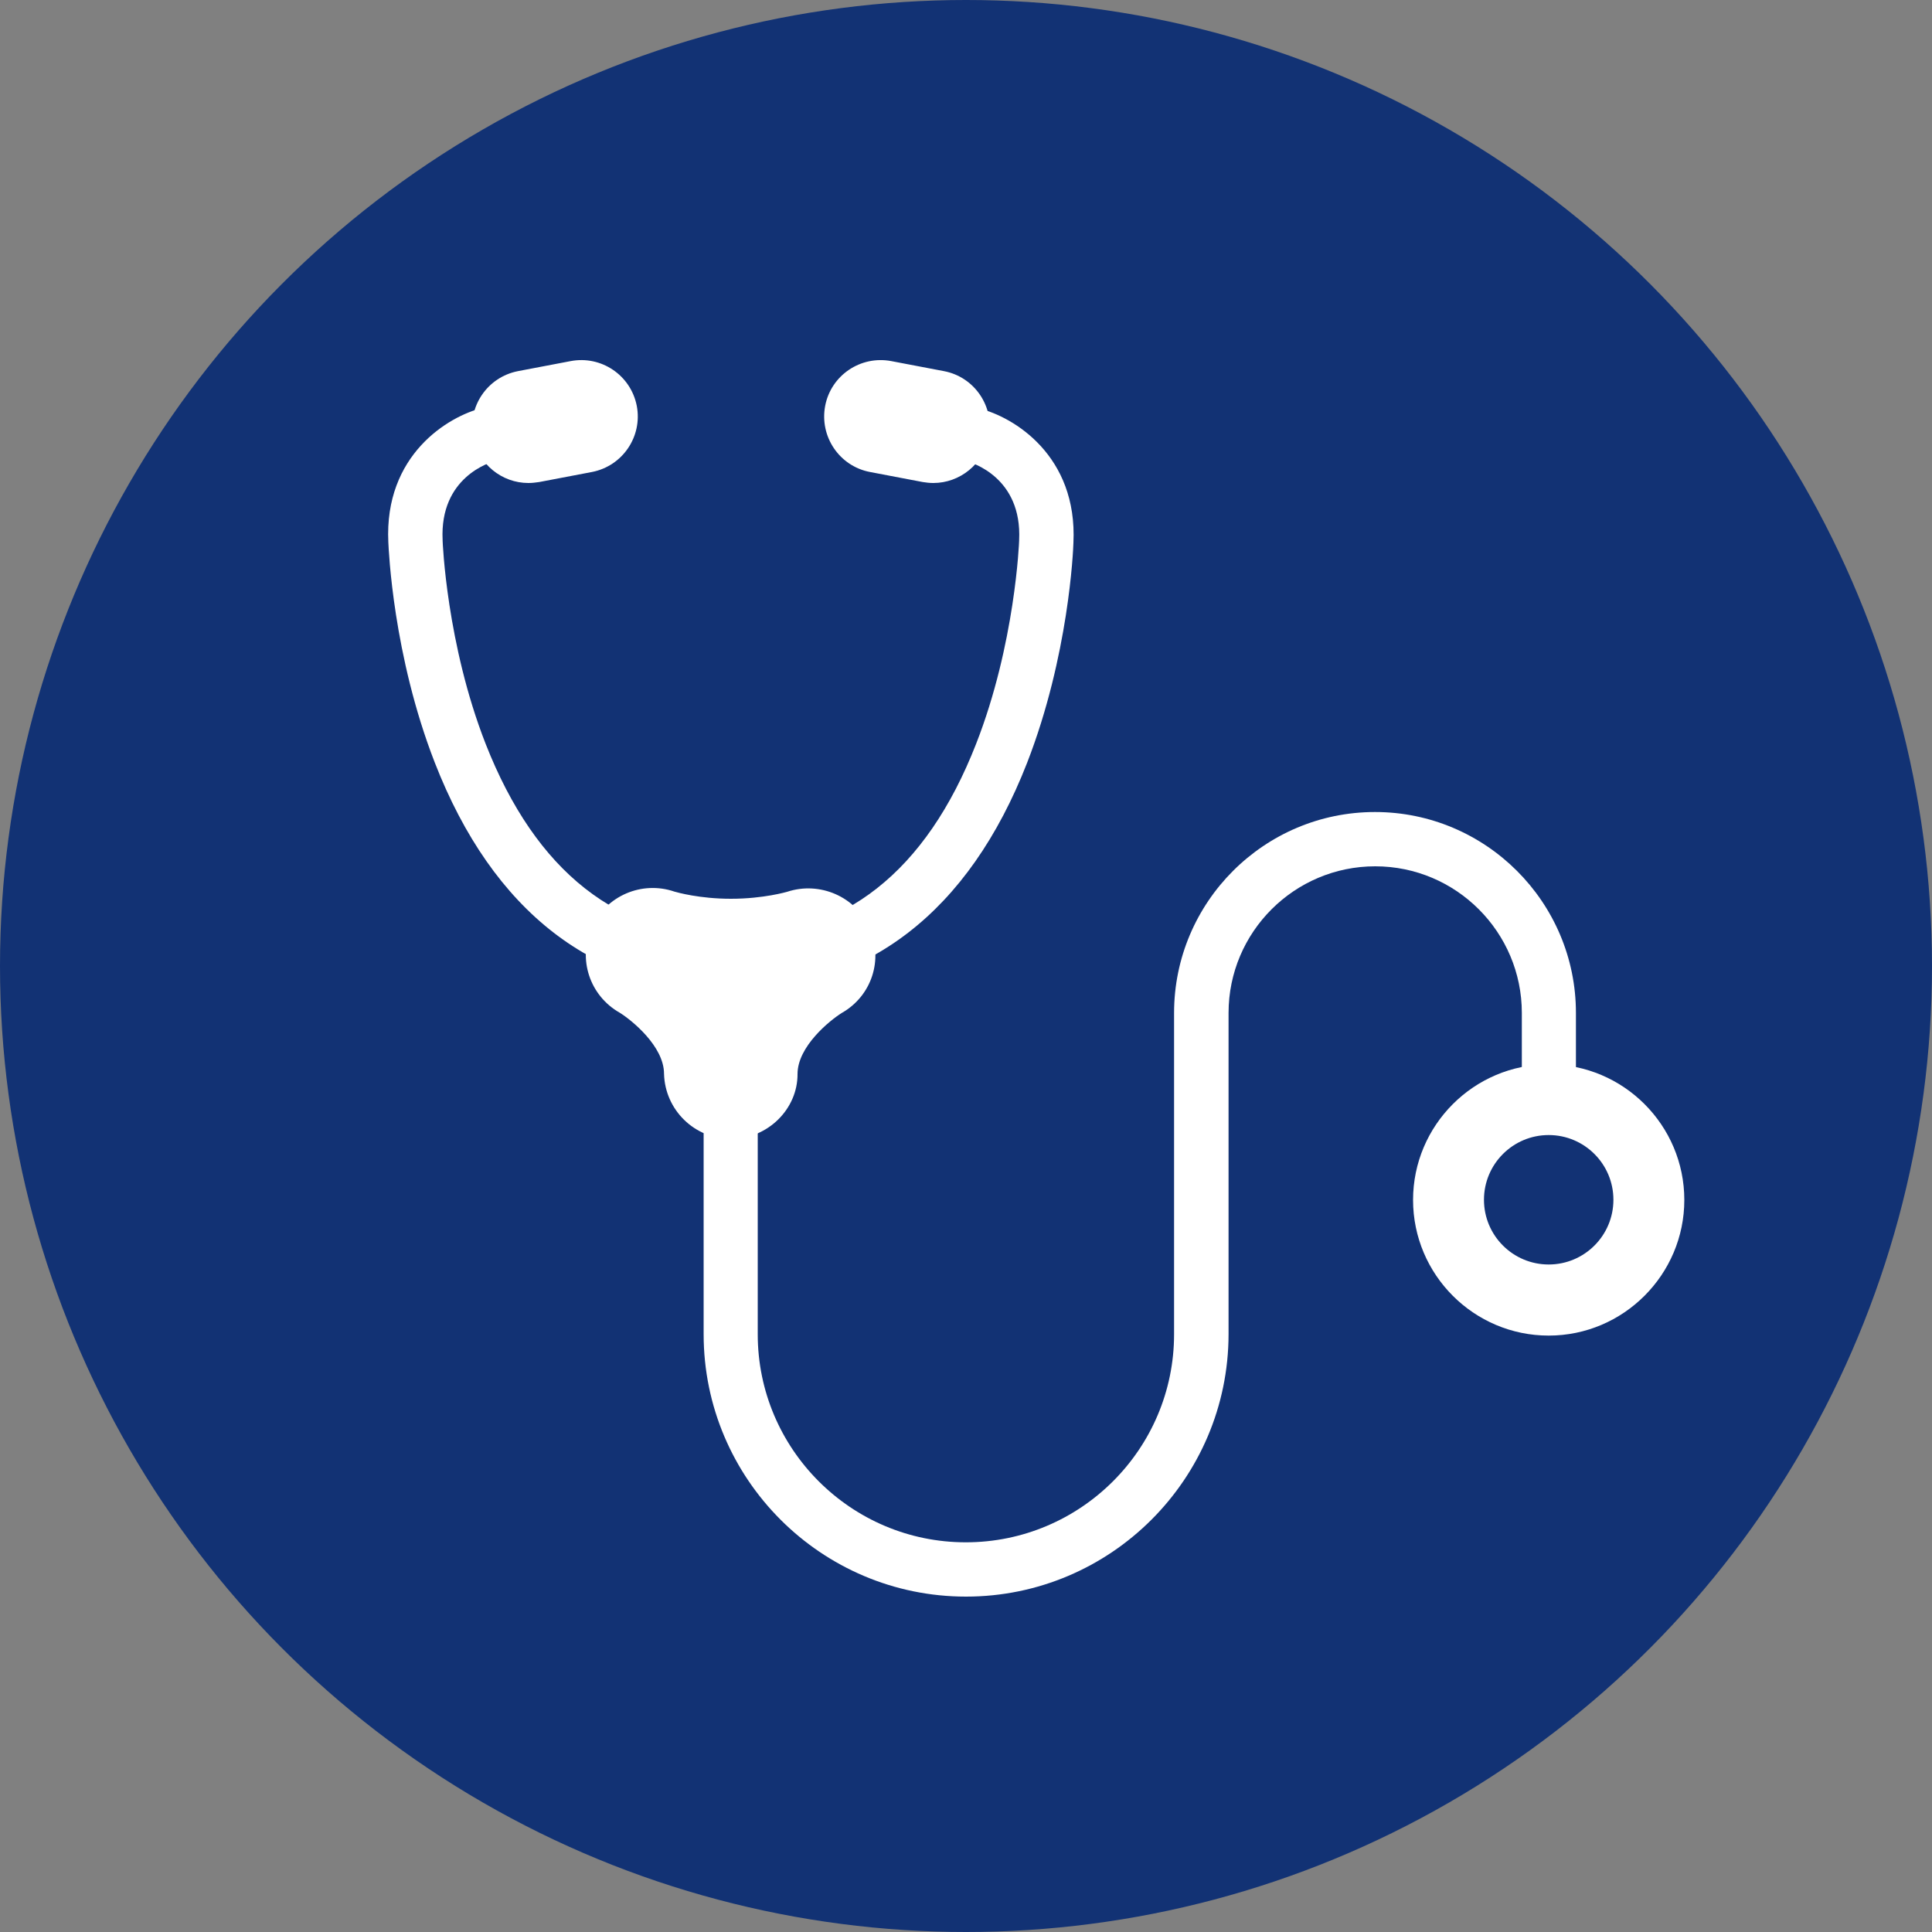 <?xml version="1.0" encoding="utf-8"?>
<!-- Generator: Adobe Illustrator 26.5.0, SVG Export Plug-In . SVG Version: 6.00 Build 0)  -->
<svg version="1.1" id="Lager_1" xmlns="http://www.w3.org/2000/svg" xmlns:xlink="http://www.w3.org/1999/xlink" x="0px" y="0px"
	 viewBox="0 0 100 100" enable-background="new 0 0 100 100" xml:space="preserve">
<rect x="0" y="0" width="100" height="100" fill="#808080" stroke="none"/>
<g>
	<circle fill="#123274" cx="50" cy="50" r="50"/>
	<g>
		<path fill="#FFFFFF" d="M27.35,25c-1.37,0-2.59-0.97-2.86-2.37c-0.3-1.58,0.73-3.11,2.32-3.42l2.73-0.52
			c1.58-0.3,3.11,0.73,3.42,2.32c0.3,1.58-0.73,3.11-2.32,3.42l-2.73,0.52C27.71,24.98,27.53,25,27.35,25z"/>
		<path fill="#FFFFFF" d="M48.31,25c-0.18,0-0.37-0.02-0.55-0.05l-2.73-0.52c-1.58-0.3-2.62-1.83-2.32-3.42
			c0.3-1.58,1.83-2.62,3.42-2.32l2.73,0.52c1.58,0.3,2.62,1.83,2.32,3.42C50.91,24.02,49.68,25,48.31,25z"/>
		<path fill="#FFFFFF" d="M37.83,51.29c-7.02,0-12.32-4.09-15.33-11.83c-2.16-5.55-2.38-11.01-2.4-11.39
			c-0.22-4.52,3.1-6.53,4.89-6.96c0.75-0.18,1.51,0.28,1.7,1.04c0.18,0.75-0.28,1.51-1.04,1.7c-0.29,0.08-2.9,0.85-2.74,4.1l0,0.03
			c0,0.05,0.2,5.35,2.23,10.53c2.6,6.62,6.87,9.98,12.69,9.98s10.1-3.36,12.69-9.98c2.03-5.18,2.23-10.48,2.23-10.53l0-0.02
			c0.16-3.25-2.45-4.02-2.75-4.1c-0.75-0.18-1.21-0.94-1.03-1.69c0.18-0.75,0.95-1.22,1.7-1.03c1.79,0.43,5.11,2.44,4.89,6.96
			c-0.01,0.38-0.24,5.84-2.4,11.39C50.15,47.2,44.85,51.29,37.83,51.29z"/>
		<path fill="#FFFFFF" d="M37.83,58.95C37.83,58.95,37.83,58.95,37.83,58.95c-1.88,0-3.41-1.5-3.46-3.37c0,0,0,0,0,0c0,0,0,0,0,0
			c0,0,0,0,0,0c0,0,0,0,0,0c0,0,0,0,0,0c0,0,0,0,0,0c0,0,0,0,0,0c0,0,0,0,0,0c0,0,0,0,0,0c0,0,0,0,0,0c0,0,0,0,0,0c0,0,0,0,0,0
			c0,0,0,0,0,0c0,0,0,0,0,0c0,0,0,0,0,0c0,0,0,0,0,0c0,0,0,0,0,0c0,0,0,0,0,0c0,0,0,0,0,0c0,0,0,0,0,0c0,0,0,0,0,0c0,0,0,0,0,0
			c0,0,0,0,0,0c0,0,0,0,0,0c0,0,0,0,0,0c0,0,0,0,0,0c0,0,0,0,0,0c0,0,0,0,0,0c0,0,0,0,0,0c0,0,0,0,0,0c0,0,0,0,0,0
			c0-1.43-1.68-2.78-2.29-3.16c-1.56-0.88-2.19-2.79-1.45-4.42c0.73-1.63,2.59-2.43,4.28-1.85c0.14,0.04,1.3,0.37,2.92,0.37
			c1.7,0,2.9-0.36,2.91-0.36c1.69-0.56,3.56,0.25,4.27,1.88c0.72,1.63,0.11,3.51-1.44,4.39c-0.61,0.38-2.29,1.73-2.29,3.16
			C41.29,57.4,39.74,58.95,37.83,58.95C37.83,58.95,37.83,58.95,37.83,58.95z"/>
		<path fill="#FFFFFF" d="M80.16,69.13c-3.87,0-7.02-3.15-7.02-7.02c0-3.87,3.15-7.02,7.02-7.02c3.87,0,7.02,3.15,7.02,7.02
			C87.18,65.97,84.03,69.13,80.16,69.13z M80.16,58.75c-1.85,0-3.35,1.5-3.35,3.35c0,1.85,1.5,3.35,3.35,3.35
			c1.85,0,3.35-1.5,3.35-3.35C83.51,60.25,82.01,58.75,80.16,58.75z"/>
		<path fill="#FFFFFF" d="M50,82.64c-7.49,0-13.58-6.09-13.58-13.58V51.34c0-0.78,0.63-1.4,1.4-1.4s1.4,0.63,1.4,1.4v17.72
			c0,5.94,4.83,10.77,10.77,10.77S60.77,75,60.77,69.06V52.43c0-5.73,4.66-10.4,10.4-10.4c5.73,0,10.4,4.66,10.4,10.4v3.84
			c0,0.78-0.63,1.4-1.4,1.4c-0.78,0-1.4-0.63-1.4-1.4v-3.84c0-4.18-3.4-7.59-7.59-7.59c-4.18,0-7.59,3.4-7.59,7.59v16.63
			C63.58,76.55,57.49,82.64,50,82.64z"/>
	</g>
</g>
</svg>
